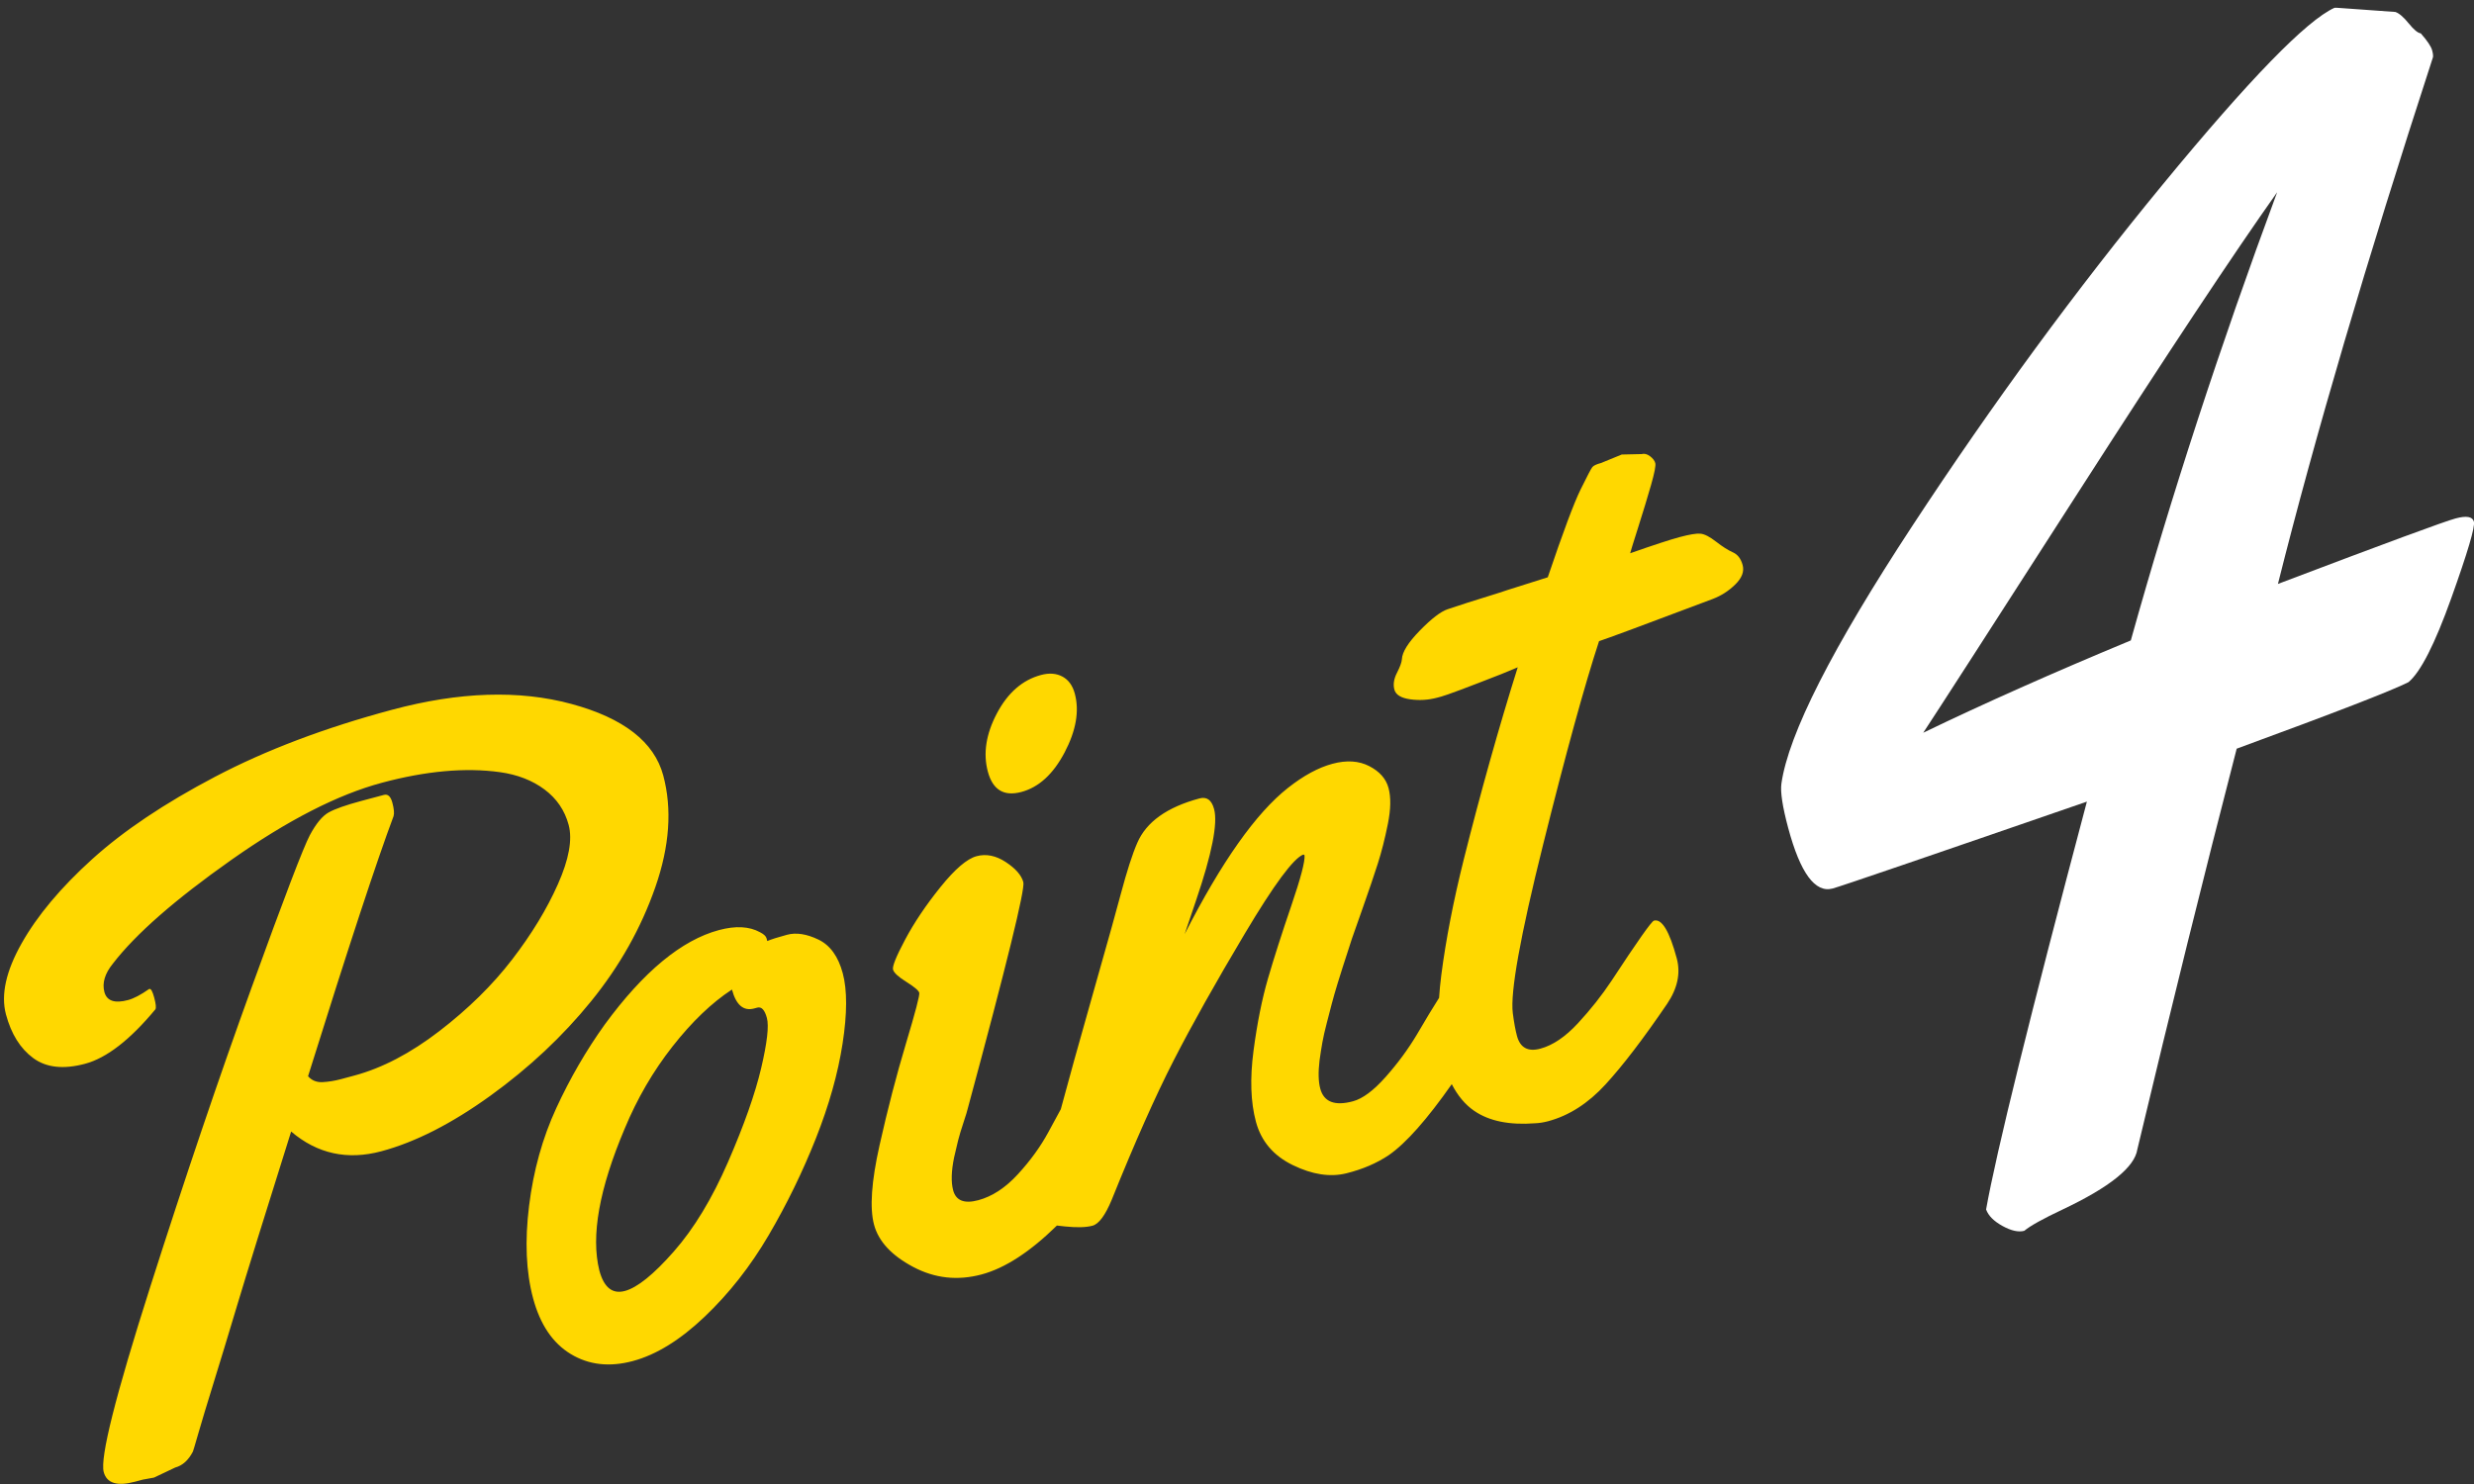 <svg
 xmlns="http://www.w3.org/2000/svg"
 xmlns:xlink="http://www.w3.org/1999/xlink"
 width="205px" height="123px">
<rect width="100%" height="100%" fill="#333333" stroke="none"/>
<path fill-rule="evenodd"  fill="rgb(255, 216, 0)"
 d="M143.796,48.435 C143.253,48.972 142.626,49.375 141.917,49.646 C136.236,51.789 133.097,52.953 132.500,53.140 C131.299,56.805 129.752,62.429 127.862,70.013 C125.971,77.597 125.135,82.249 125.353,83.970 C125.455,84.751 125.570,85.382 125.698,85.859 C125.961,86.840 126.607,87.193 127.639,86.916 C128.670,86.640 129.708,85.937 130.754,84.808 C131.799,83.678 132.726,82.507 133.533,81.293 C135.676,78.023 136.848,76.360 137.050,76.306 C137.703,76.131 138.334,77.175 138.941,79.439 C139.271,80.672 139.001,81.930 138.132,83.215 C136.178,86.084 134.482,88.305 133.042,89.876 C131.603,91.448 130.016,92.467 128.280,92.932 C127.903,93.033 127.540,93.089 127.193,93.102 C125.080,93.264 123.405,92.924 122.169,92.082 C121.390,91.552 120.777,90.795 120.296,89.859 C118.250,92.778 116.508,94.750 115.081,95.740 C114.075,96.414 112.902,96.917 111.563,97.249 C110.222,97.581 108.747,97.357 107.136,96.575 C105.524,95.794 104.501,94.592 104.067,92.969 C103.632,91.347 103.566,89.390 103.868,87.098 C104.171,84.807 104.571,82.805 105.070,81.094 C105.568,79.383 106.211,77.378 106.997,75.078 C107.782,72.779 108.149,71.379 108.096,70.881 L108.001,70.826 C107.191,71.123 105.573,73.310 103.146,77.384 C100.719,81.458 98.753,84.964 97.249,87.901 C95.744,90.839 94.037,94.680 92.127,99.424 C91.587,100.728 91.053,101.451 90.524,101.592 C89.996,101.734 89.240,101.755 88.256,101.654 C88.005,101.629 87.780,101.603 87.578,101.578 C85.358,103.756 83.277,105.112 81.335,105.632 C79.348,106.164 77.459,105.956 75.668,105.007 C73.877,104.058 72.796,102.892 72.425,101.508 C72.054,100.125 72.207,97.927 72.883,94.915 C73.558,91.904 74.288,89.093 75.072,86.483 C75.855,83.874 76.222,82.475 76.171,82.286 C76.121,82.097 75.763,81.796 75.100,81.380 C74.436,80.966 74.068,80.625 73.998,80.361 C73.927,80.097 74.263,79.266 75.007,77.867 C75.751,76.468 76.725,75.020 77.928,73.525 C79.132,72.030 80.130,71.176 80.922,70.964 C81.715,70.751 82.520,70.914 83.337,71.449 C84.154,71.985 84.641,72.542 84.796,73.120 C84.951,73.699 83.417,79.947 80.194,91.864 C80.159,92.036 80.041,92.425 79.839,93.031 C79.638,93.638 79.488,94.136 79.390,94.526 C79.293,94.916 79.182,95.385 79.059,95.930 C78.825,97.071 78.799,97.981 78.981,98.660 C79.211,99.515 79.904,99.788 81.061,99.478 C82.218,99.168 83.313,98.449 84.346,97.323 C85.379,96.197 86.220,95.036 86.869,93.837 C87.249,93.121 87.589,92.495 87.900,91.936 C88.499,89.695 89.395,86.472 90.597,82.242 C91.873,77.749 92.630,75.039 92.867,74.112 C93.378,72.196 93.834,70.780 94.236,69.863 C94.983,68.126 96.703,66.897 99.395,66.176 C99.998,66.014 100.401,66.310 100.603,67.065 C100.920,68.248 100.423,70.767 99.110,74.623 L98.162,77.425 C101.220,71.429 104.073,67.389 106.723,65.304 C108.013,64.285 109.244,63.618 110.413,63.304 C111.583,62.991 112.598,63.056 113.458,63.499 C114.318,63.943 114.852,64.548 115.057,65.315 C115.263,66.083 115.245,67.072 115.003,68.282 C114.761,69.493 114.482,70.592 114.168,71.579 C113.852,72.567 113.426,73.820 112.890,75.339 C112.353,76.858 112.062,77.684 112.017,77.817 C111.972,77.951 111.858,78.305 111.675,78.879 C111.492,79.454 111.356,79.875 111.265,80.142 C111.175,80.409 111.029,80.872 110.829,81.533 C110.628,82.193 110.472,82.740 110.359,83.175 C110.246,83.610 110.107,84.146 109.941,84.783 C109.774,85.421 109.651,85.967 109.571,86.419 C109.490,86.873 109.413,87.365 109.340,87.897 C109.223,88.872 109.243,89.648 109.398,90.227 C109.694,91.334 110.597,91.685 112.106,91.280 C112.911,91.065 113.816,90.391 114.820,89.259 C115.824,88.127 116.689,86.952 117.414,85.733 C118.135,84.499 118.745,83.490 119.245,82.705 C119.287,82.096 119.344,81.469 119.430,80.805 C119.813,77.858 120.434,74.666 121.292,71.227 C122.701,65.620 124.191,60.314 125.762,55.309 L124.379,55.882 C121.548,56.991 119.894,57.610 119.416,57.738 L119.077,57.829 C118.347,58.024 117.604,58.068 116.847,57.961 C116.091,57.854 115.655,57.586 115.541,57.158 C115.426,56.731 115.497,56.267 115.754,55.767 C116.011,55.267 116.147,54.893 116.162,54.646 C116.189,54.046 116.684,53.253 117.647,52.267 C118.609,51.281 119.375,50.692 119.944,50.499 C120.512,50.306 121.063,50.125 121.597,49.955 C122.131,49.785 122.728,49.598 123.388,49.394 C124.048,49.191 124.550,49.029 124.896,48.909 L128.251,47.848 C129.515,44.113 130.422,41.686 130.972,40.568 C131.521,39.450 131.847,38.831 131.949,38.709 C132.051,38.587 132.291,38.475 132.669,38.374 L134.381,37.673 L136.030,37.636 C136.256,37.575 136.487,37.634 136.724,37.813 C136.961,37.993 137.106,38.183 137.160,38.384 C137.214,38.586 137.095,39.197 136.803,40.219 C136.510,41.241 136.156,42.408 135.739,43.719 C135.322,45.031 135.101,45.744 135.078,45.857 C137.000,45.181 138.369,44.733 139.187,44.514 C140.004,44.295 140.579,44.201 140.911,44.234 C141.244,44.266 141.673,44.488 142.202,44.899 C142.730,45.310 143.193,45.604 143.590,45.780 C143.988,45.957 144.258,46.309 144.399,46.837 C144.541,47.366 144.340,47.899 143.796,48.435 ZM84.632,65.642 C83.186,66.030 82.261,65.469 81.856,63.960 C81.452,62.451 81.701,60.841 82.604,59.129 C83.507,57.418 84.725,56.357 86.260,55.945 C86.939,55.763 87.530,55.807 88.034,56.077 C88.537,56.346 88.881,56.820 89.063,57.500 C89.447,58.933 89.166,60.552 88.220,62.356 C87.274,64.160 86.079,65.255 84.632,65.642 ZM67.600,94.369 C66.506,97.129 65.206,99.797 63.698,102.371 C62.191,104.945 60.422,107.198 58.392,109.131 C56.362,111.063 54.379,112.289 52.442,112.808 C50.505,113.327 48.788,113.133 47.292,112.226 C45.795,111.320 44.755,109.779 44.172,107.603 C43.590,105.427 43.478,102.875 43.840,99.947 C44.201,97.020 44.953,94.318 46.096,91.841 C47.239,89.365 48.576,87.059 50.106,84.923 C53.323,80.529 56.479,77.918 59.573,77.089 C60.956,76.718 62.091,76.778 62.978,77.268 C63.290,77.427 63.470,77.595 63.517,77.771 L63.577,77.997 C63.916,77.853 64.463,77.679 65.217,77.477 C65.972,77.275 66.837,77.407 67.811,77.874 C68.785,78.341 69.459,79.272 69.833,80.668 C70.208,82.064 70.202,84.007 69.818,86.496 C69.433,88.985 68.694,91.609 67.600,94.369 ZM63.547,84.375 C63.369,83.708 63.103,83.422 62.751,83.516 L62.487,83.587 C61.606,83.823 60.995,83.299 60.651,82.017 C58.976,83.112 57.335,84.684 55.727,86.733 C54.119,88.781 52.799,91.050 51.767,93.537 C49.653,98.525 48.951,102.447 49.663,105.302 C50.040,106.711 50.744,107.277 51.776,107.001 C52.807,106.725 54.160,105.634 55.833,103.730 C57.507,101.826 59.006,99.348 60.332,96.297 C61.658,93.246 62.569,90.662 63.068,88.547 C63.566,86.432 63.726,85.041 63.547,84.375 ZM48.990,82.977 C46.629,85.889 43.845,88.501 40.637,90.817 C37.429,93.132 34.416,94.667 31.599,95.422 C28.782,96.177 26.290,95.632 24.124,93.786 C21.911,100.822 20.421,105.623 19.652,108.188 C18.884,110.753 18.228,112.910 17.686,114.659 C17.144,116.409 16.729,117.780 16.443,118.773 C16.156,119.767 16.004,120.280 15.986,120.311 C15.613,121.032 15.124,121.472 14.520,121.634 L12.762,122.469 L11.837,122.636 L11.195,122.808 C9.711,123.206 8.844,122.940 8.595,122.009 C8.278,120.827 9.563,115.710 12.449,106.660 C15.335,97.610 18.130,89.353 20.835,81.888 C23.539,74.423 25.152,70.203 25.672,69.228 C26.193,68.253 26.718,67.620 27.247,67.330 C27.776,67.040 28.668,66.726 29.926,66.389 L31.813,65.884 C32.140,65.796 32.373,66.011 32.511,66.526 C32.649,67.042 32.682,67.417 32.610,67.652 C31.226,71.339 28.864,78.523 25.525,89.204 C25.834,89.553 26.235,89.716 26.727,89.691 C27.219,89.667 27.730,89.584 28.258,89.443 L29.352,89.149 C31.666,88.529 34.019,87.299 36.411,85.458 C38.802,83.618 40.808,81.645 42.428,79.539 C44.047,77.434 45.315,75.349 46.231,73.283 C47.147,71.218 47.443,69.582 47.120,68.374 C46.796,67.167 46.129,66.187 45.118,65.433 C44.108,64.679 42.874,64.201 41.418,63.998 C38.562,63.604 35.304,63.897 31.645,64.878 C27.985,65.858 23.824,67.991 19.164,71.275 C14.504,74.560 11.234,77.424 9.355,79.868 C8.686,80.694 8.452,81.479 8.650,82.221 C8.849,82.963 9.502,83.185 10.609,82.889 C11.086,82.761 11.666,82.458 12.347,81.978 L12.384,81.968 C12.510,81.935 12.642,82.176 12.780,82.691 C12.918,83.207 12.950,83.529 12.877,83.656 C10.778,86.187 8.835,87.691 7.050,88.170 C5.263,88.648 3.833,88.492 2.759,87.702 C1.684,86.912 0.930,85.705 0.495,84.082 C0.060,82.460 0.491,80.498 1.789,78.195 C3.086,75.893 5.037,73.564 7.641,71.208 C10.245,68.852 13.644,66.573 17.840,64.371 C22.035,62.169 26.918,60.320 32.490,58.827 C38.062,57.335 43.013,57.174 47.344,58.345 C51.675,59.517 54.213,61.493 54.958,64.272 C55.703,67.052 55.484,70.137 54.304,73.526 C53.122,76.916 51.351,80.067 48.990,82.977 Z"/>
<path fill-rule="evenodd"  fill="rgb(255, 255, 255)"
 d="M201.533,4.176 C201.445,3.846 201.130,3.376 200.589,2.765 C200.345,2.737 200.012,2.460 199.588,1.937 C199.165,1.413 198.798,1.099 198.487,0.993 C197.667,0.930 196.801,0.868 195.888,0.805 C194.975,0.743 194.349,0.699 194.012,0.671 C193.674,0.644 193.483,0.636 193.440,0.647 C191.124,1.692 186.381,6.572 179.210,15.288 C172.038,24.004 165.127,33.428 158.477,43.561 C151.826,53.694 148.205,60.821 147.611,64.944 C147.512,65.631 147.699,66.855 148.170,68.615 C149.173,72.357 150.401,74.033 151.853,73.644 C152.514,73.467 159.537,71.067 172.924,66.441 C168.204,84.220 165.420,95.486 164.571,100.243 C164.756,100.760 165.209,101.216 165.929,101.613 C166.648,102.010 167.250,102.144 167.735,102.014 C168.236,101.597 169.304,101.003 170.939,100.235 C174.832,98.389 176.888,96.731 177.106,95.257 C179.905,83.514 182.647,72.447 185.336,62.054 C193.455,59.076 198.200,57.239 199.570,56.541 C200.573,55.706 201.755,53.385 203.118,49.575 C204.479,45.767 205.105,43.653 204.992,43.234 C204.881,42.816 204.373,42.728 203.471,42.970 C202.568,43.212 197.662,45.021 188.754,48.399 C191.810,36.210 196.082,21.690 201.569,4.838 C201.633,4.727 201.622,4.506 201.533,4.176 ZM172.211,40.801 C179.568,29.346 185.061,21.057 188.689,15.933 C183.951,28.715 179.909,41.098 176.563,53.081 C170.151,55.744 164.418,58.294 159.363,60.733 C160.571,58.900 164.852,52.256 172.211,40.801 Z"/>
</svg>
